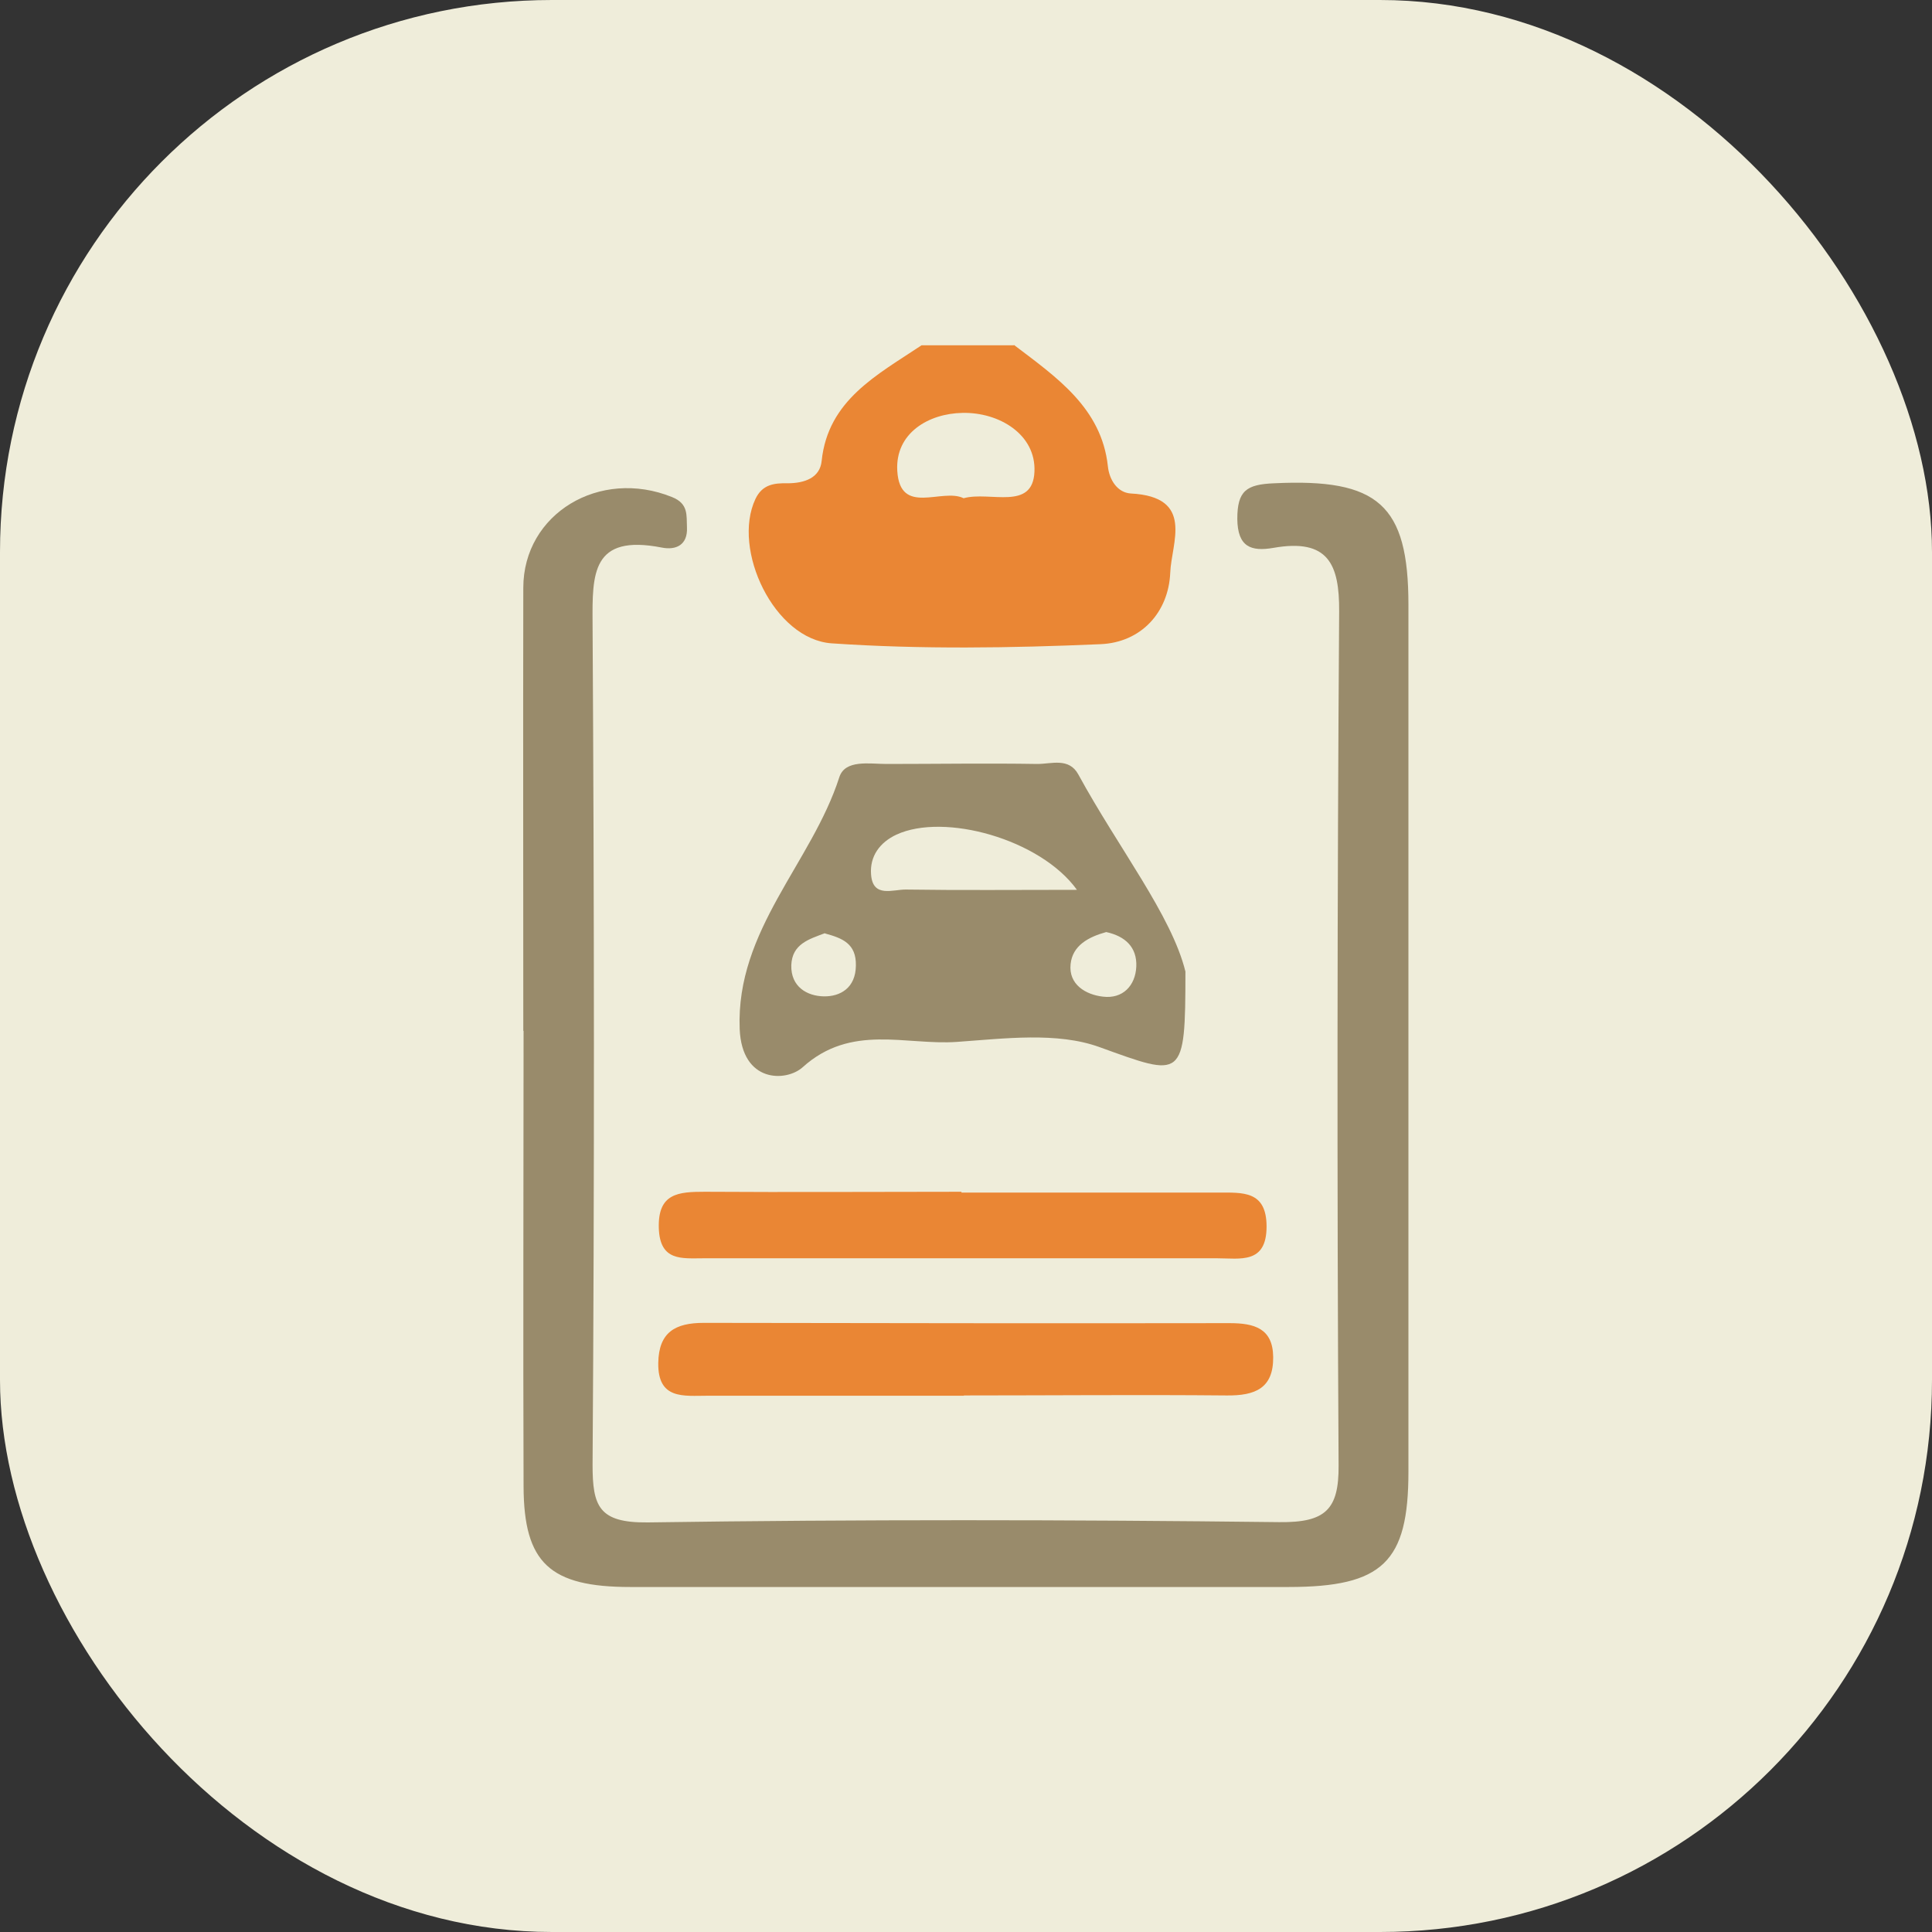 <?xml version="1.0" encoding="UTF-8"?><svg id="_イヤー_2" xmlns="http://www.w3.org/2000/svg" width="70" height="70" viewBox="0 0 70 70"><rect x="0" y="0" width="70" height="70" fill="#333333" stroke="none"/><defs><style>.cls-1{fill:#ea8634;}.cls-1,.cls-2{fill-rule:evenodd;}.cls-2{fill:#998b6b;}.cls-3{fill:#efedda;}</style></defs><g id="_ンテンツ"><g><rect class="cls-3" y="0" width="70" height="70" rx="20" ry="20"/><g><path class="cls-1" d="M36.74,12.5c1.54,1.17,3.17,2.28,3.4,4.39,.05,.5,.35,.96,.83,.99,2.33,.12,1.47,1.79,1.43,2.87-.06,1.43-1.05,2.53-2.53,2.59-3.24,.14-6.5,.19-9.73-.03-2.09-.14-3.63-3.4-2.77-5.23,.25-.53,.68-.58,1.16-.57,.63,0,1.18-.2,1.24-.81,.23-2.21,2.02-3.12,3.62-4.19h3.34Zm-1.82,5.55c.95-.26,2.5,.47,2.56-.96,.06-1.35-1.28-2.16-2.61-2.13-1.21,.02-2.44,.72-2.36,2.1,.1,1.65,1.62,.61,2.4,.99Z"/><path class="cls-2" d="M18.96,37.35c0-5.35-.01-10.7,0-16.05,0-2.69,2.77-4.35,5.39-3.29,.6,.24,.52,.66,.54,1.1,.03,.64-.4,.83-.91,.73-2.55-.5-2.52,.96-2.51,2.74,.06,10.16,.07,20.33,0,30.49,0,1.5,.22,2.11,2,2.09,7.63-.11,15.26-.1,22.88-.01,1.68,.02,2.16-.46,2.15-2.05-.06-10.32-.05-20.63,.02-30.95,.01-1.7-.39-2.65-2.38-2.3-.81,.14-1.3-.03-1.31-1.05,0-1.02,.33-1.25,1.34-1.29,3.76-.18,4.86,.77,4.86,4.4,0,10.47,0,20.94,0,31.41,0,3.28-.93,4.18-4.35,4.18-7.95,0-15.89,0-23.84,0-2.92,0-3.86-.87-3.87-3.64-.02-5.5,0-11,0-16.51h-.01Z"/><path class="cls-2" d="M42.95,35.2c0,3.96-.09,3.83-3.11,2.74-1.54-.56-3.45-.31-5.17-.19-1.86,.13-3.83-.67-5.59,.92-.59,.53-2.2,.58-2.28-1.39-.14-3.59,2.61-6.01,3.61-9.12,.21-.65,1.09-.48,1.71-.48,1.82,0,3.64-.03,5.47,0,.51,0,1.14-.24,1.48,.38,1.45,2.66,3.38,5.11,3.88,7.14Zm-3.93-2.96c-1.33-1.84-4.81-2.8-6.54-2-.6,.28-.97,.78-.92,1.44,.06,.87,.8,.54,1.27,.55,1.98,.03,3.95,.01,6.19,.01Zm1.06,1.53c-.65,.18-1.22,.49-1.29,1.16-.08,.74,.55,1.11,1.17,1.18,.72,.09,1.18-.4,1.21-1.09,.03-.7-.4-1.1-1.09-1.25Zm-10.19,.04c-.58,.22-1.19,.39-1.22,1.16-.02,.79,.58,1.12,1.18,1.13,.6,.01,1.15-.31,1.16-1.11,.02-.81-.5-1-1.12-1.17Z"/><path class="cls-1" d="M34.93,50.57c-3.1,0-6.19,0-9.29,0-.87,0-1.81,.15-1.79-1.19,.02-1.11,.61-1.45,1.65-1.45,6.35,.01,12.7,.02,19.05,.01,.9,0,1.57,.19,1.58,1.23,.01,1.13-.65,1.4-1.68,1.39-3.18-.03-6.35,0-9.53,0Z"/><path class="cls-1" d="M34.83,43.21h9.3c.89,0,1.76-.08,1.76,1.23,0,1.37-.96,1.15-1.79,1.15-6.2,0-12.4,0-18.6,0-.79,0-1.59,.12-1.63-1.09-.04-1.27,.71-1.32,1.67-1.32,3.1,.02,6.2,0,9.3,0h0Z"/></g></g></g></svg>